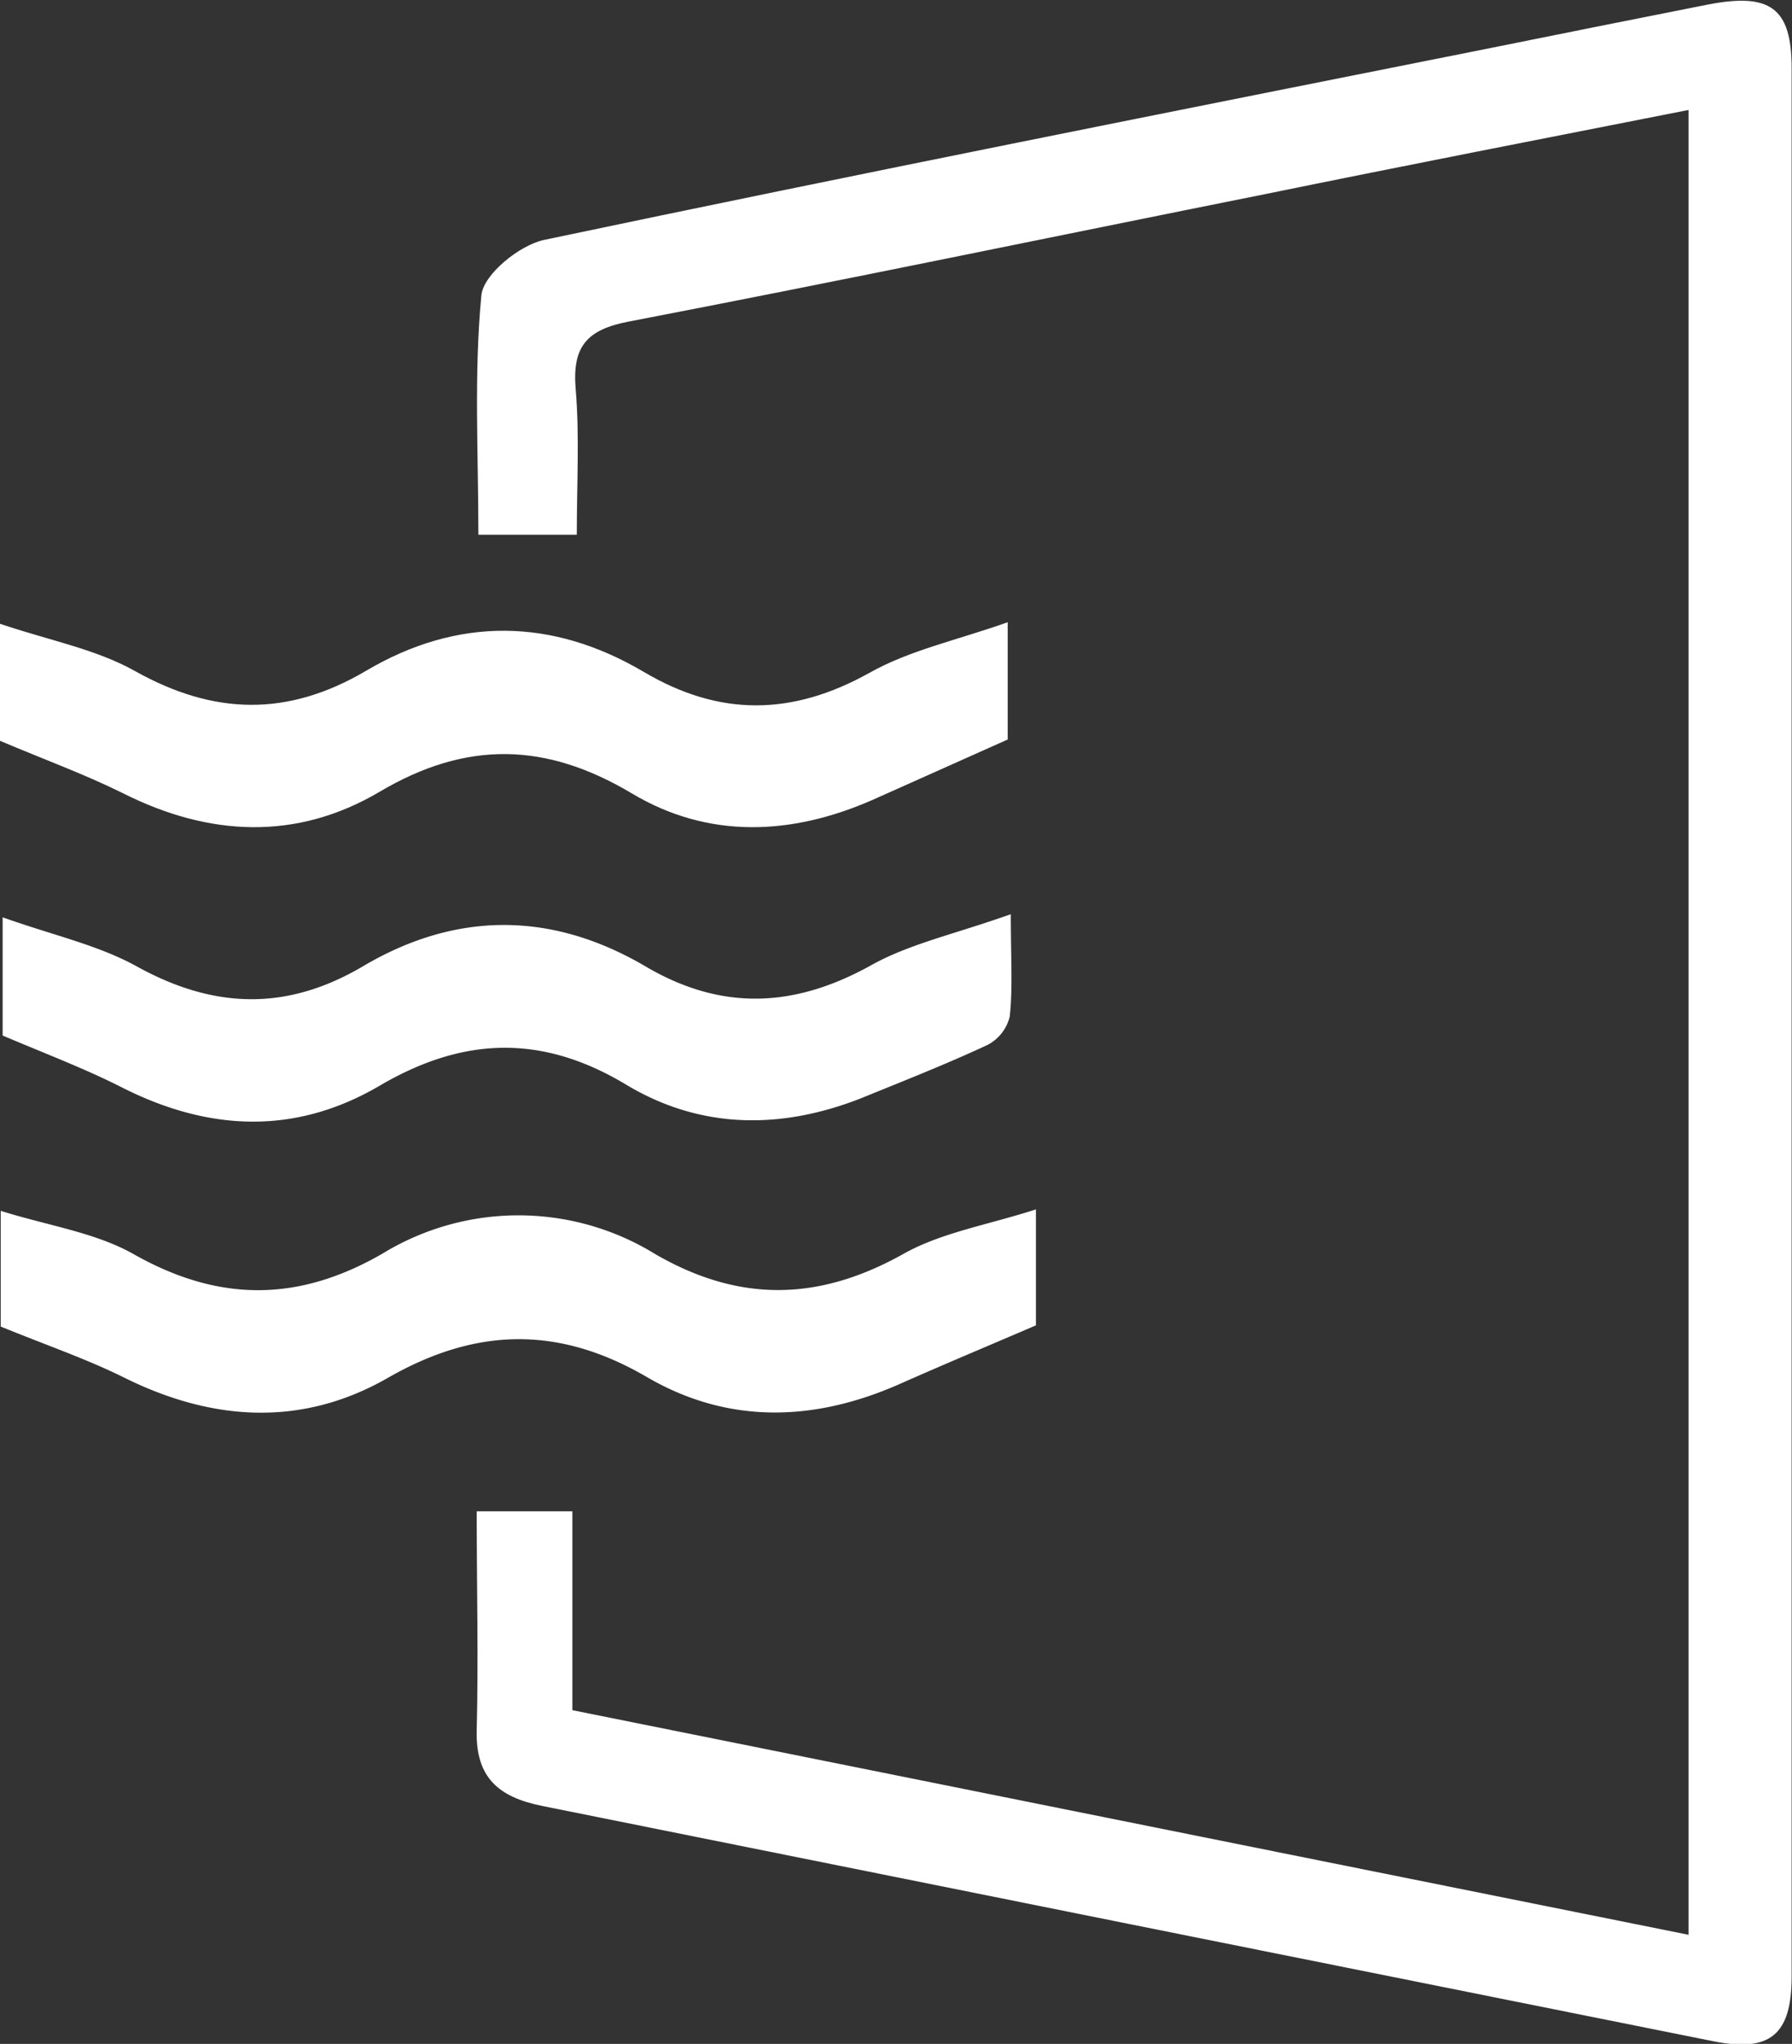 <svg xmlns="http://www.w3.org/2000/svg" viewBox="0 0 149.84 170.81"><rect x="0" y="0" width="149.84" height="170.81" fill="#333333" stroke="none"/><defs><style>.cls-1{fill:#fff;}</style></defs><g id="Ebene_2" data-name="Ebene 2"><g id="Ebene_1-2" data-name="Ebene 1"><path class="cls-1" d="M48.23,44.69H40c0-6.79-.38-13.44.25-20,.16-1.75,3.18-4.2,5.24-4.64C71.82,14.51,98.27,9.27,124.7,4q9.06-1.83,18.11-3.62c5.19-1,7,.25,7,5.31q0,79.76,0,159.5c0,4.88-1.83,6.34-6.54,5.4q-49-9.82-97.9-19.66c-3.66-.73-5.61-2.36-5.51-6.32.15-6,0-12,0-18.31h8v16.62l93.33,18.77V9.19c-11.83,2.33-23.54,4.61-35.24,7-17.79,3.56-35.55,7.26-53.36,10.68-3.5.67-4.74,2.06-4.46,5.59C48.47,36.36,48.23,40.34,48.23,44.69Z"></path><path class="cls-1" d="M86.62,101.07v9.69c-3.93,1.69-7.69,3.26-11.41,4.91-7.14,3.15-14.33,3.37-21.12-.59-7.38-4.3-14.28-4.16-21.66.07-7.15,4.1-14.62,3.65-22,0-3.22-1.6-6.64-2.76-10.37-4.29v-9.67C4,102.43,8,103,11.21,104.83c7.1,4,13.73,4,20.78-.07a21.81,21.81,0,0,1,22.84.07c7.07,4.07,13.71,3.9,20.78-.08C78.76,103,82.58,102.37,86.62,101.07Z"></path><path class="cls-1" d="M84.26,52V61.8L73,66.83c-6.81,3-13.76,3.3-20.16-.52-7.21-4.3-13.85-4.43-21.1-.14-6.94,4.1-14.26,3.75-21.48.11C7,64.67,3.61,63.44,0,61.91V52.13c4.11,1.39,8,2.11,11.27,3.94,6.6,3.7,12.77,3.85,19.32,0,7.67-4.54,15.58-4.44,23.24.08,6.36,3.76,12.42,3.67,18.87.08C76.05,54.34,80,53.51,84.26,52Z"></path><path class="cls-1" d="M.22,76.66c4.24,1.51,8,2.32,11.23,4.11,6.43,3.55,12.51,3.74,18.87,0,7.83-4.64,15.83-4.61,23.67,0,6.38,3.75,12.47,3.45,18.88-.12,3.2-1.78,6.95-2.58,11.65-4.25,0,3.74.17,6.17-.09,8.55a3.63,3.63,0,0,1-1.87,2.38c-3.43,1.6-7,3-10.48,4.42-6.72,2.66-13.46,2.65-19.7-1.09-7-4.22-13.59-4.06-20.63.07s-14.24,3.82-21.47.19C7.2,89.35,4,88.14.22,86.54Z"></path></g></g></svg>